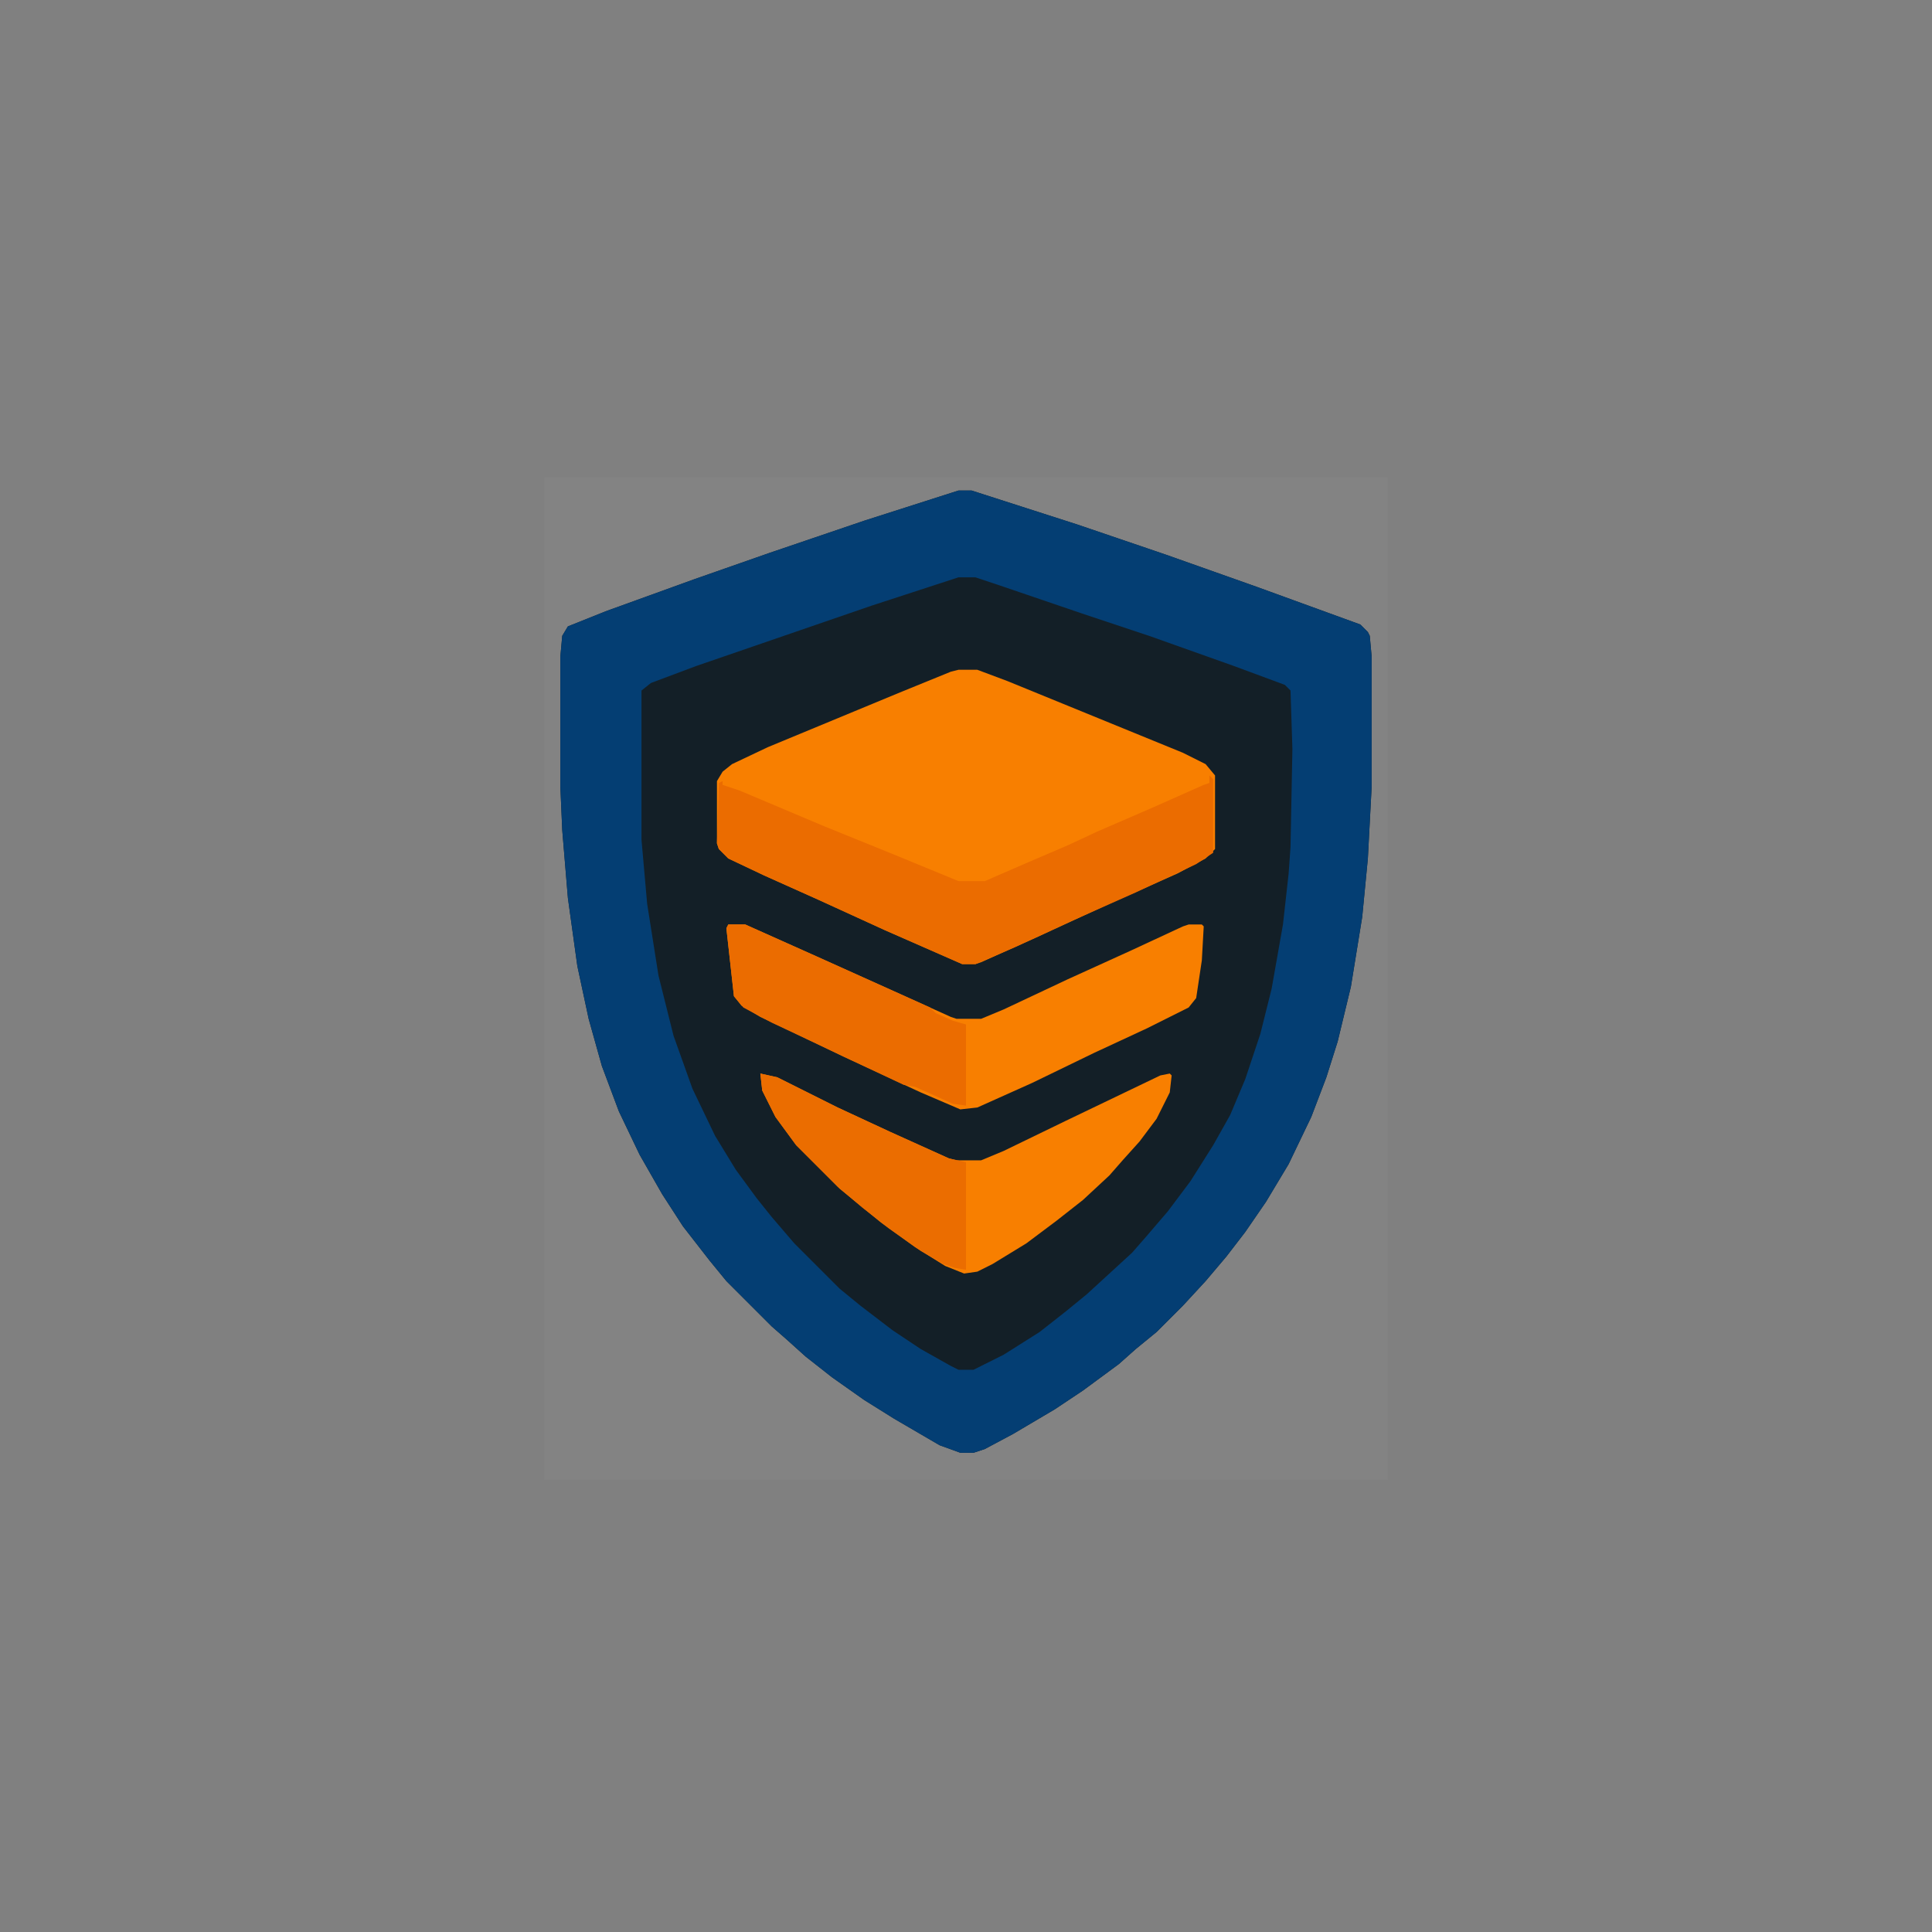 <?xml version="1.0" encoding="UTF-8" standalone="no"?>
<svg
   version="1.1"
   viewBox="0 0 1024 1024"
   width="1024"
   height="1024"
   id="svg91"
   sodipodi:docname="logo.svg"
   inkscape:version="1.1.2 (0a00cf5339, 2022-02-04)"
   xmlns:inkscape="http://www.inkscape.org/namespaces/inkscape"
   xmlns:sodipodi="http://sodipodi.sourceforge.net/DTD/sodipodi-0.dtd"
   xmlns="http://www.w3.org/2000/svg"
   xmlns:svg="http://www.w3.org/2000/svg">
  <rect x="0" y="0" width="1024" height="1024" fill="#808080" stroke="none"/>
  <defs
     id="defs95" />
  <sodipodi:namedview
     id="namedview93"
     pagecolor="#ffffff"
     bordercolor="#666666"
     borderopacity="1.0"
     inkscape:pageshadow="2"
     inkscape:pageopacity="0.0"
     inkscape:pagecheckerboard="true"
     showgrid="false"
     inkscape:zoom="0.8046875"
     inkscape:cx="474.09709"
     inkscape:cy="512"
     inkscape:window-width="1920"
     inkscape:window-height="1012"
     inkscape:window-x="0"
     inkscape:window-y="0"
     inkscape:window-maximized="1"
     inkscape:current-layer="svg91" />
  <path
     d="M 288.398,252.996 H 735.599 V 784.261 H 288.398 Z"
     fill="#fdfdfd"
     id="path73"
     style="stroke-width:0.476;fill-opacity:0.027;fill:#fdfdfd" />
  <path
     transform="translate(508,260)"
     d="m0 0h7l56 18 47 16 48 17 55 20 4 4 1 2 1 11v69l-2 38-3 31-6 37-7 29-6 19-8 21-12 25-12 20-11 16-10 13-11 13-12 13-14 14-11 9-9 8-19 14-15 10-22 13-15 8-6 2h-7l-11-4-24-14-16-10-17-12-14-11-10-9-8-7-24-24-9-11-14-18-11-17-12-21-11-23-9-24-7-25-6-28-5-36-3-36-1-23v-69l1-11 3-5 20-8 47-17 40-14 50-17z"
     fill="#131F27"
     id="path75" />
  <path
     transform="translate(508,260)"
     d="m0 0h7l56 18 47 16 48 17 55 20 4 4 1 2 1 11v69l-2 38-3 31-6 37-7 29-6 19-8 21-12 25-12 20-11 16-10 13-11 13-12 13-14 14-11 9-9 8-19 14-15 10-22 13-15 8-6 2h-7l-11-4-24-14-16-10-17-12-14-11-10-9-8-7-24-24-9-11-14-18-11-17-12-21-11-23-9-24-7-25-6-28-5-36-3-36-1-23v-69l1-11 3-5 20-8 47-17 40-14 50-17zm0 46-46 15-93 32-24 9-5 4v79l3 34 6 38 8 32 10 28 12 25 11 18 11 15 8 10 12 14 24 24 11 9 17 13 15 10 16 9 4 2h8l16-8 19-12 14-11 11-9 24-22 7-8 12-14 12-16 12-19 9-16 8-19 8-24 6-24 6-34 3-27 1-14 1-52-1-31-3-3-27-10-45-16-36-12-44-15-12-4z"
     fill="#043E73"
     id="path77" />
  <path
     transform="translate(508,355)"
     d="m0 0h10l16 6 93 38 12 6 5 6v39l-5 5-15 8-36 16-39 18-29 13-3 1h-7l-41-18-35-16-29-13-19-9-5-5-1-3v-33l3-5 5-4 19-9 70-29 27-11z"
     fill="#F87F00"
     id="path79" />
  <path
     transform="translate(386,490)"
     d="m0 0h9l38 17 40 18 31 14 3 1h13l12-5 34-16 33-15 28-13 3-1h7l1 1-1 18-3 20-4 5-22 11-28 13-33 16-29 13-9 1-21-9-41-19-27-13-17-8-10-6-4-5-4-36z"
     fill="#F87F00"
     id="path81" />
  <path
     transform="translate(641,411)"
     d="m0 0 2 2v39l-9 6-32 15-36 16-28 13-21 9h-7l-41-18-35-16-29-13-19-9-5-5-1-3 1-32 2-1v2l9 3 45 19 37 15 34 14h14l23-10 21-9 15-7 30-13 27-12 3-1z"
     fill="#EB6C00"
     id="path83" />
  <path
     transform="translate(403,569)"
     d="m0 0 9 2 32 16 28 13 31 14 4 1h13l12-5 33-16 50-24 5-1 1 1-1 9-7 14-9 12-9 10-7 8-14 13-14 11-16 12-18 11-8 4-7 1-10-4-16-10-18-13-22-18-23-23-11-15-7-14z"
     fill="#F87F00"
     id="path85" />
  <path
     transform="translate(386,490)"
     d="m0 0h9l38 17 60 27 3 3 9 4 7 2v43l-7-1-20-9-6-1-70-33-15-8-5-6-4-36z"
     fill="#EB6C00"
     id="path87" />
  <path
     transform="translate(403,569)"
     d="m0 0 9 2 32 16 28 13 31 14 9 2v57l-6-1-6-2-12-7-17-12-14-11-13-11-22-22-11-15-7-14z"
     fill="#EB6D00"
     id="path89" />
</svg>
